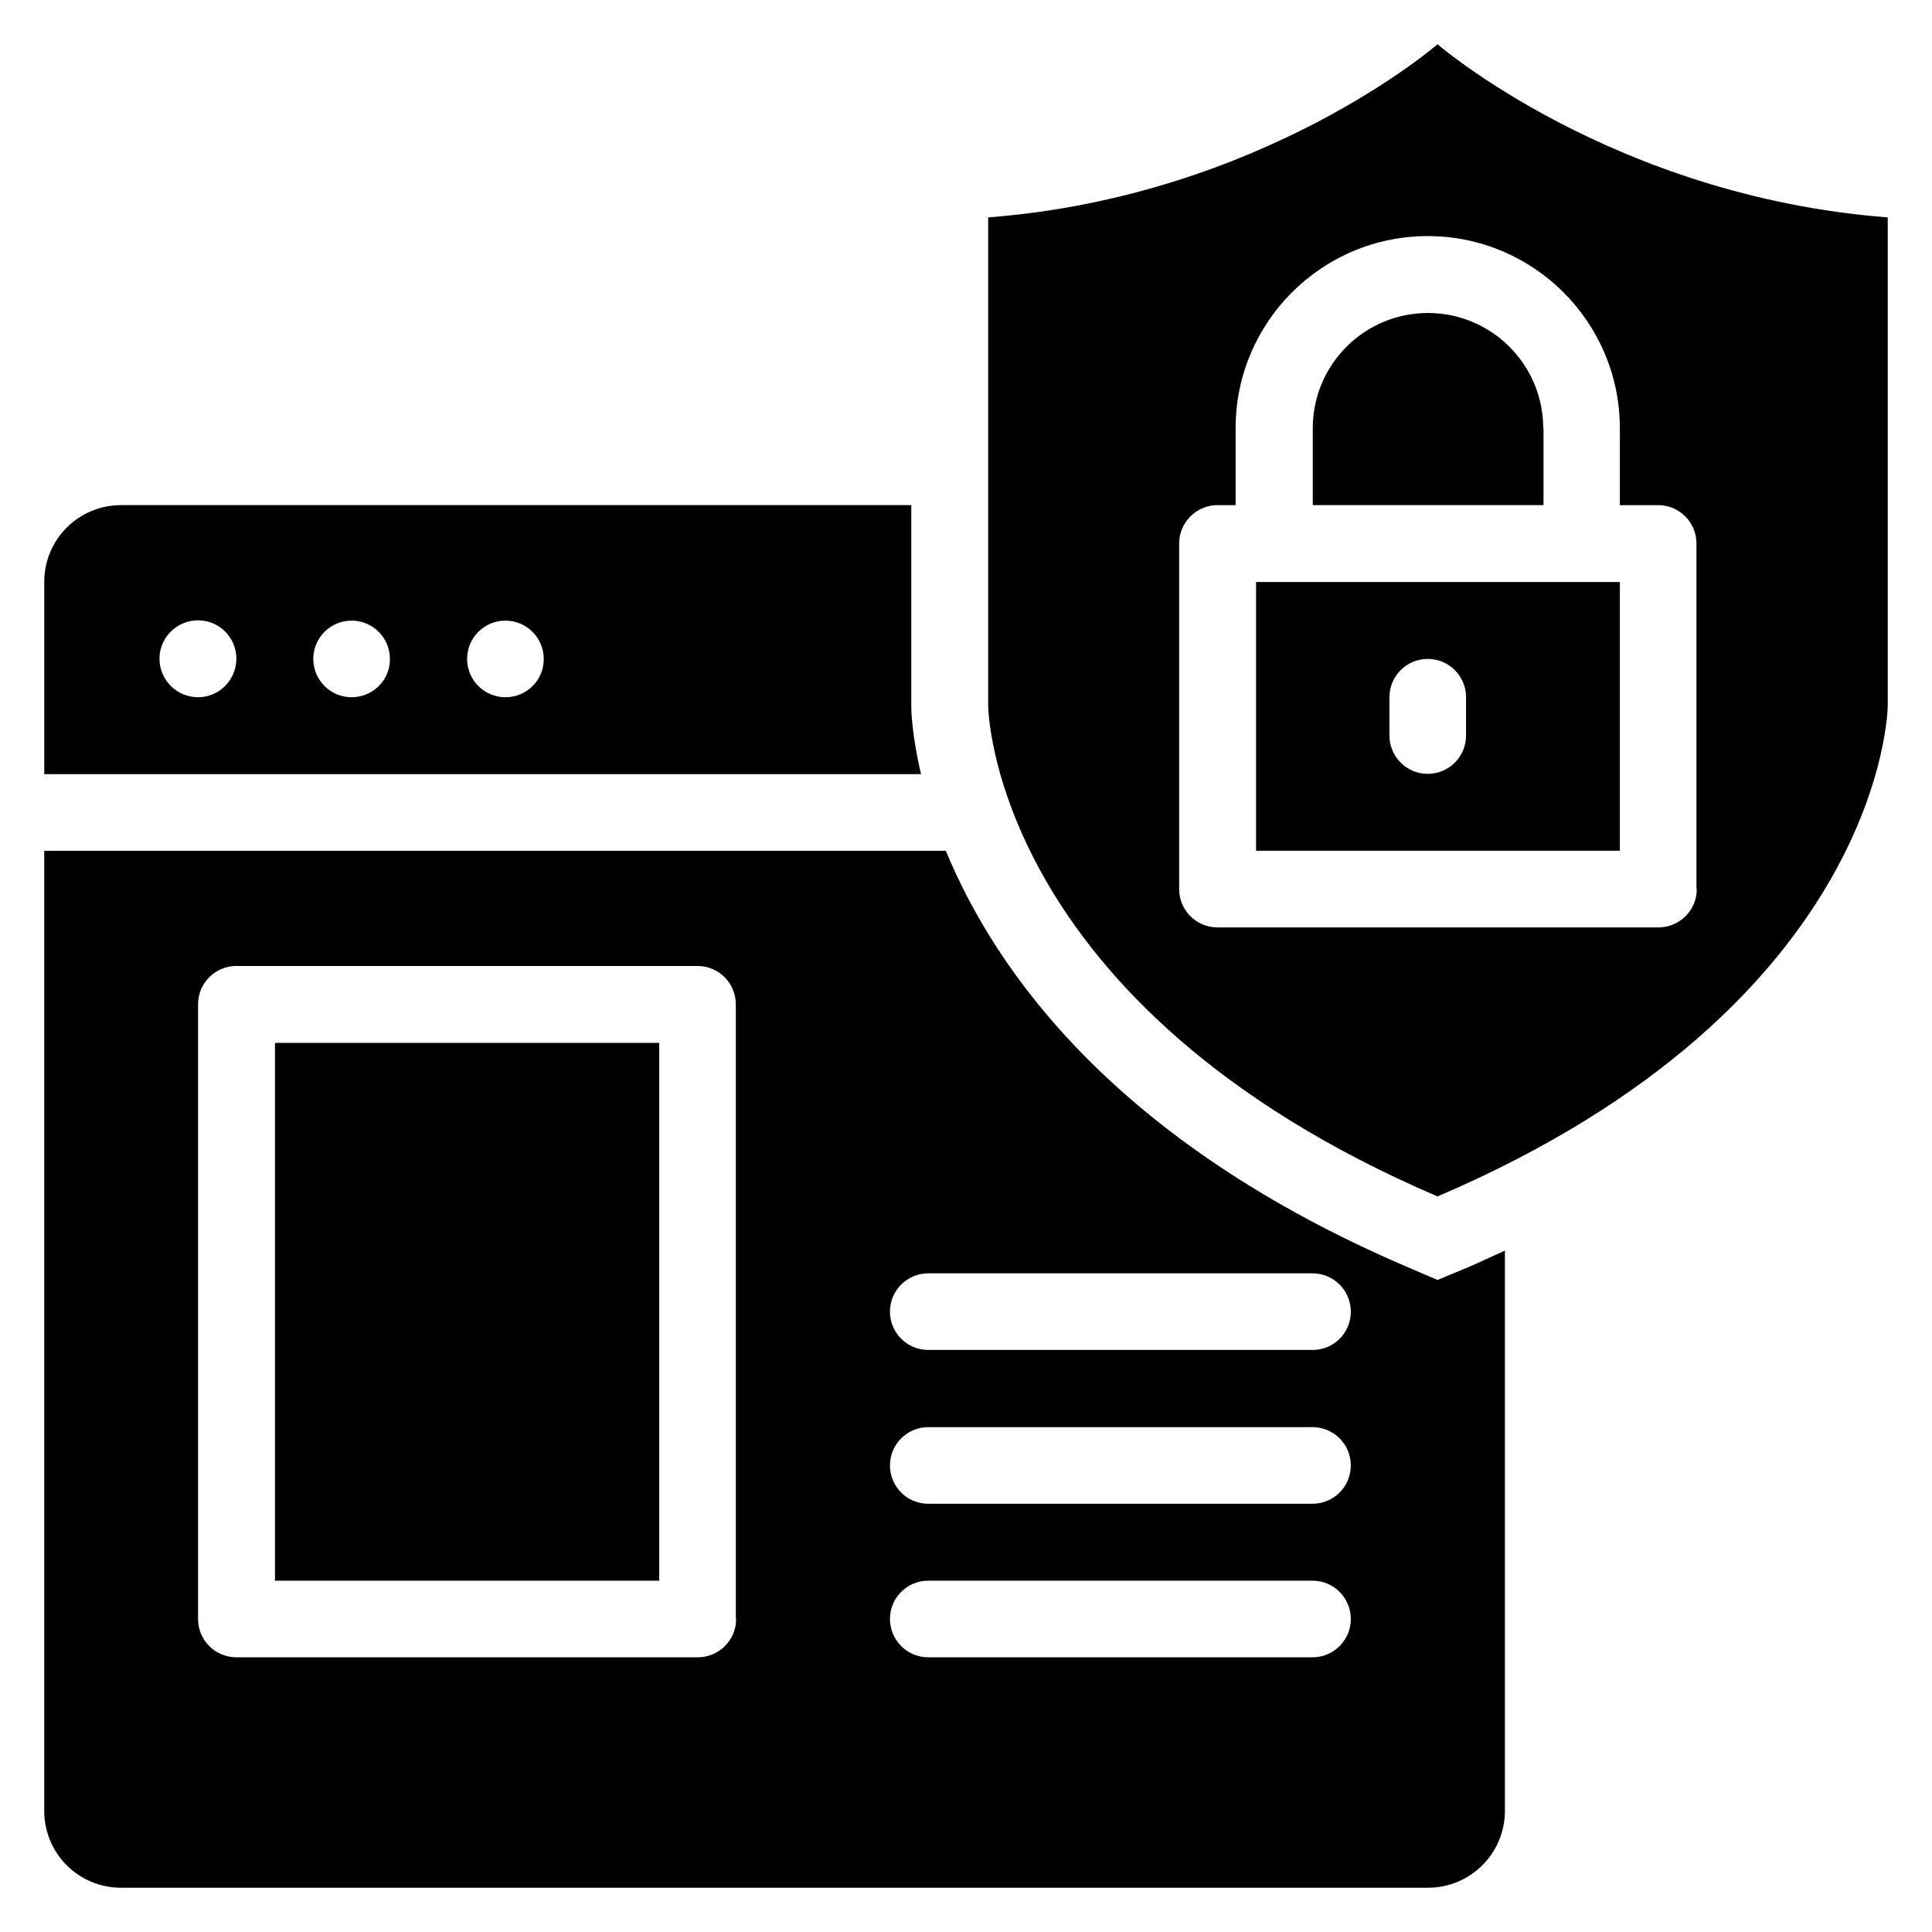 <?xml version="1.0" encoding="UTF-8"?>
<!-- Uploaded to: ICON Repo, www.iconrepo.com, Generator: ICON Repo Mixer Tools -->
<svg fill="#000000" width="800px" height="800px" version="1.1" viewBox="144 144 512 512" xmlns="http://www.w3.org/2000/svg">
 <g>
  <path d="m385.5 331.22v-53.359h-209.39c-11.297 0-20.383 9.082-20.383 20.383v50.914h232.36c-2.441-10.305-2.594-17.023-2.594-17.938zm-189.01-2.445c-5.648 0-10.227-4.578-10.227-10.227 0-5.574 4.578-10.152 10.227-10.152 5.648 0 10.152 4.582 10.152 10.152 0 5.648-4.578 10.227-10.152 10.227zm40.688 0c-5.648 0-10.152-4.582-10.152-10.152 0-5.648 4.582-10.152 10.152-10.152 5.648 0 10.152 4.582 10.152 10.152 0.078 5.574-4.504 10.152-10.152 10.152zm40.762 0c-5.648 0-10.152-4.582-10.152-10.152 0-5.648 4.582-10.152 10.152-10.152 5.648 0 10.152 4.582 10.152 10.152 0.078 5.574-4.5 10.152-10.152 10.152z"/>
  <path d="m216.87 420.38h101.83v142.52h-101.83z"/>
  <path d="m524.96 483.2-8.016-3.434c-77.402-33.129-109.16-78.473-122.29-110.3h-238.93v254.42c0 11.301 9.086 20.383 20.383 20.383h346.33c11.223 0 20.383-9.082 20.383-20.383l-0.004-148.47c-3.207 1.449-6.414 2.977-9.77 4.426zm-185.88 89.848c0 5.648-4.582 10.152-10.152 10.152h-122.29c-5.648 0-10.152-4.582-10.152-10.152v-162.9c0-5.648 4.582-10.152 10.152-10.152h122.21c5.648 0 10.152 4.582 10.152 10.152l0.004 162.9zm152.75 10.152h-101.83c-5.648 0-10.152-4.582-10.152-10.152 0-5.648 4.582-10.152 10.152-10.152h101.83c5.648 0 10.152 4.582 10.152 10.152-0.004 5.57-4.508 10.152-10.156 10.152zm0-40.688h-101.83c-5.648 0-10.152-4.582-10.152-10.152 0-5.648 4.582-10.152 10.152-10.152h101.83c5.648 0 10.152 4.582 10.152 10.152-0.004 5.57-4.508 10.152-10.156 10.152zm0-40.762h-101.83c-5.648 0-10.152-4.582-10.152-10.152 0-5.648 4.582-10.152 10.152-10.152h101.83c5.648 0 10.152 4.582 10.152 10.152-0.004 5.648-4.508 10.152-10.156 10.152z"/>
  <path d="m476.87 369.46h96.41v-71.219h-96.41zm35.344-40.688c0-5.648 4.582-10.152 10.152-10.152 5.648 0 10.152 4.582 10.152 10.152v10.152c0 5.648-4.582 10.152-10.152 10.152-5.648 0-10.152-4.582-10.152-10.152z"/>
  <path d="m552.97 257.48c0-16.871-13.742-30.535-30.535-30.535-16.871 0-30.535 13.664-30.535 30.535l0.004 20.383h61.145v-20.383z"/>
  <path d="m524.96 155.73s-46.41 40.305-119.08 45.879v129.46s0.535 79.16 119.08 130c118.78-50.844 119.31-130 119.31-130v-129.46c-72.672-5.574-119.31-45.879-119.31-45.879zm68.703 223.89c0 5.648-4.582 10.152-10.152 10.152h-116.87c-5.648 0-10.152-4.582-10.152-10.152v-91.602c-0.004-5.574 4.578-10.152 10.152-10.152h4.809v-20.383c0-28.09 22.824-50.914 50.914-50.914 28.09 0 50.914 22.824 50.914 50.914v20.383h10.152c5.648 0 10.152 4.582 10.152 10.152v91.602z"/>
 </g>
</svg>